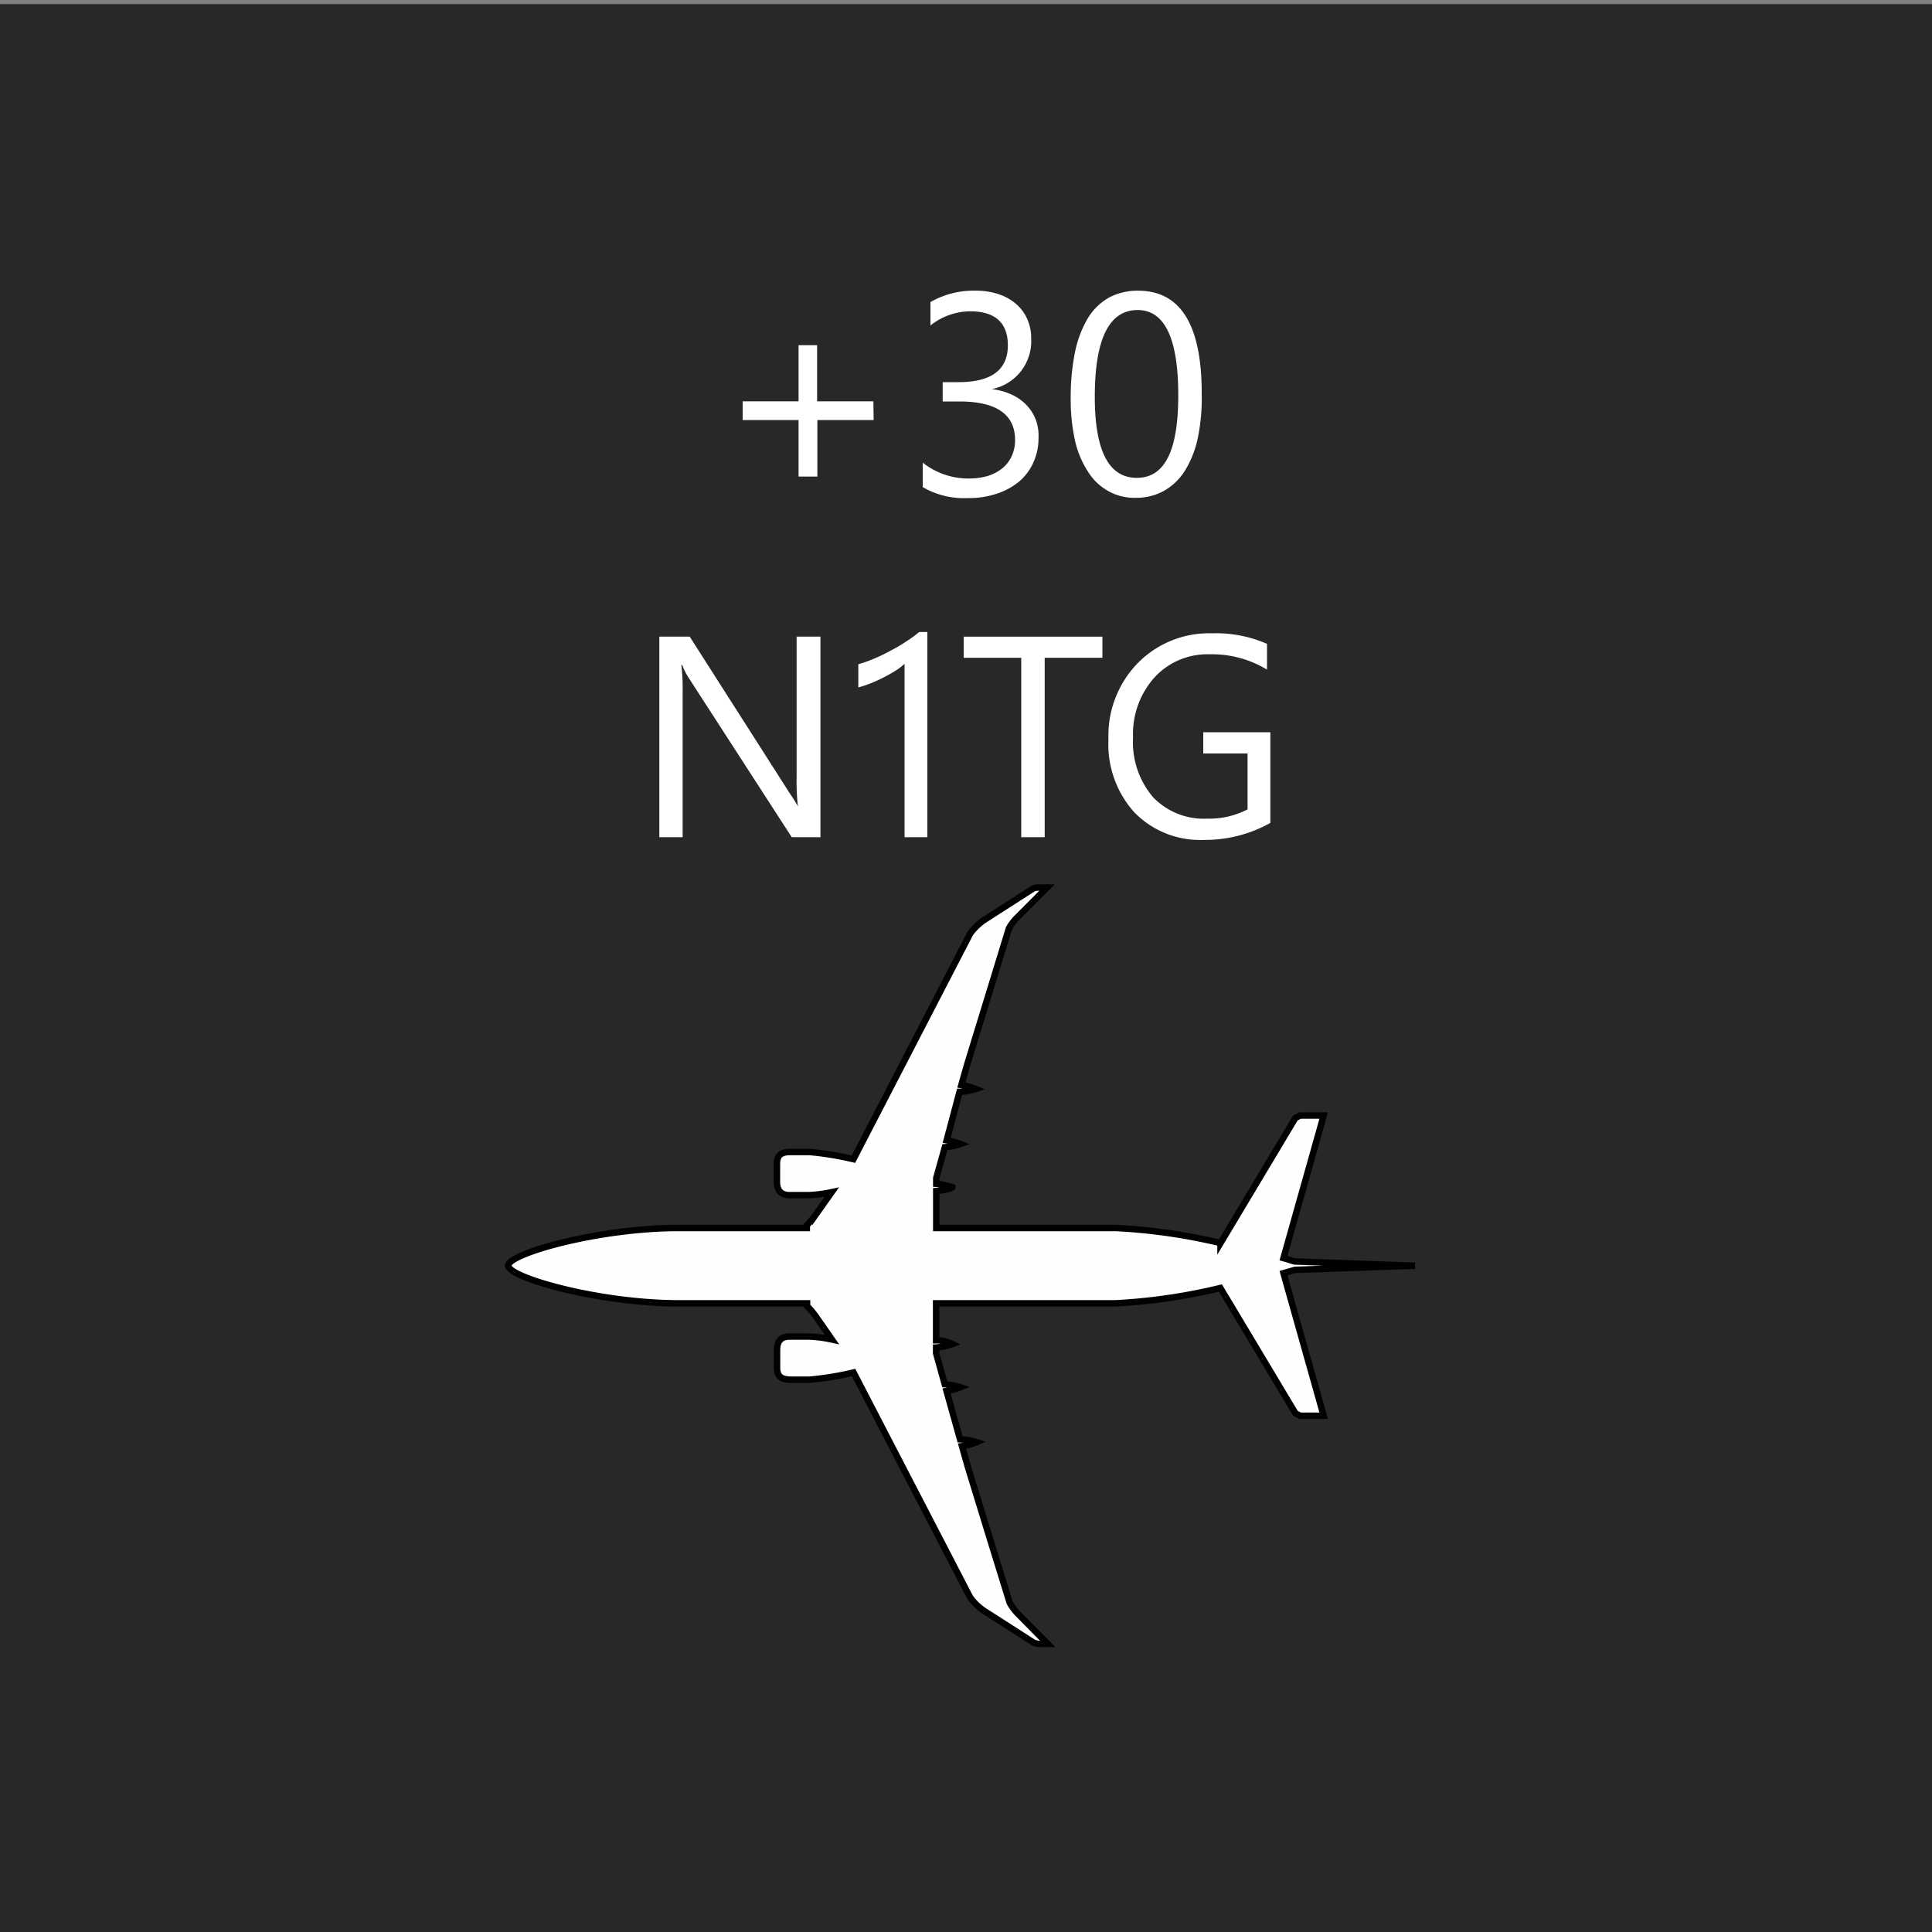 <svg id="Layer_1" data-name="Layer 1" xmlns="http://www.w3.org/2000/svg" viewBox="0 0 150 150"><rect x="0" y="0" width="150" height="150" fill="#808080" stroke="none"/><defs><style>.cls-1{fill:#282828;}.cls-2{fill:#fdfefe;stroke:#010101;stroke-miterlimit:10;stroke-width:0.5px;}.cls-3{fill:#fff;}</style></defs><title>tcas-1</title><rect class="cls-1" y="0.32" width="153.67" height="149.68"/><path class="cls-2" d="M80.19,69l-3.77,2.42a4.49,4.49,0,0,0-1.1,1.07L66.26,90a23.8,23.8,0,0,0-3.43-.56l-1.44,0c-.66,0-1.07.17-1.07.94v1.34c0,.75.33,1.07,1,1.07h1.47a10.52,10.52,0,0,0,1.78-.23l-1.26,1.78a8.32,8.32,0,0,1-.67.79v.21H52.72c-6.29,0-13.26,2-13.26,2.92s7,2.93,13.26,2.93h9.94v.21a7.07,7.07,0,0,1,.67.79L64.59,104a9.71,9.71,0,0,0-1.79-.23H61.33c-.68,0-1,.32-1,1.07v1.34c0,.76.41.92,1.07.94l1.44,0a23.8,23.8,0,0,0,3.43-.56L75.31,124a4.16,4.16,0,0,0,1.1,1.07l3.77,2.42a1,1,0,0,0,.51.14h.65L79,125.26a4.15,4.15,0,0,1-.61-.83l-1.57-5.08h0l-1.62-5.28h0l-.07-.23h0l-.44-1.56a4.39,4.39,0,0,0,1.12-.31,4.79,4.79,0,0,0-1.27-.22L73.49,108a4.37,4.37,0,0,0,1.07-.29,5.38,5.38,0,0,0-1.21-.24l-.67-2.41v-.44a4.39,4.39,0,0,0,1.26-.27,2.81,2.81,0,0,0-1.26-.29v-2.87H86.6A44.36,44.36,0,0,0,94.75,100l5.82,9.72.37.2h1.83L99.65,98.85l.9-.26h0l9.31-.32-9.31-.33h0c-.1,0-.45-.14-.9-.26l3.12-11.07h-1.83l-.37.19-5.81,9.71a44.36,44.36,0,0,0-8.15-1.17H72.69V92.47h0c.93-.09,1.25-.26,1.25-.29a5.24,5.24,0,0,0-1.25-.27v-.44l.67-2.4a4.81,4.81,0,0,0,1.2-.25,5.19,5.19,0,0,0-1.06-.29l1-3.76a4.36,4.36,0,0,0,1.26-.22,4.71,4.71,0,0,0-1.12-.31l.44-1.55h0l.07-.23h0l1.62-5.28h0l1.56-5.09a3.57,3.57,0,0,1,.61-.82l2.35-2.36h-.65A.86.86,0,0,0,80.19,69Z"/><path class="cls-3" d="M67.83,32.61H63.46V37H62V32.61H57.66V31.16H62V26.8h1.44v4.36h4.37Z"/><path class="cls-3" d="M80.63,34a4.56,4.56,0,0,1-.4,1.91,4.16,4.16,0,0,1-1.11,1.48,5.23,5.23,0,0,1-1.73.94,6.8,6.8,0,0,1-2.22.34,6.4,6.4,0,0,1-3.53-.85v-1.9a5.69,5.69,0,0,0,3.6,1.23,5.05,5.05,0,0,0,1.46-.2,3.39,3.39,0,0,0,1.13-.6,2.66,2.66,0,0,0,.72-.94,2.93,2.93,0,0,0,.26-1.24c0-2-1.45-3-4.33-3H73.19v-1.5h1.22q3.84,0,3.84-2.86c0-1.76-1-2.64-2.93-2.64a5,5,0,0,0-3.08,1.1V23.45a6.75,6.75,0,0,1,3.53-.88,5.42,5.42,0,0,1,1.76.27,4,4,0,0,1,1.35.75,3.32,3.32,0,0,1,.87,1.17,3.58,3.58,0,0,1,.31,1.51A3.79,3.79,0,0,1,77,30.21v0a5,5,0,0,1,1.46.39,3.73,3.73,0,0,1,1.16.77,3.47,3.47,0,0,1,.76,1.12A3.63,3.63,0,0,1,80.63,34Z"/><path class="cls-3" d="M93.3,30.52A15.46,15.46,0,0,1,93,34a8,8,0,0,1-1,2.54,4.6,4.6,0,0,1-1.63,1.57,4.47,4.47,0,0,1-2.21.54A4.12,4.12,0,0,1,86,38.1a4.32,4.32,0,0,1-1.54-1.5,7.36,7.36,0,0,1-1-2.41,14.82,14.82,0,0,1-.33-3.29,17.37,17.37,0,0,1,.34-3.59,8.38,8.38,0,0,1,1-2.62,4.53,4.53,0,0,1,1.64-1.59,4.73,4.73,0,0,1,2.25-.53Q93.3,22.57,93.3,30.52Zm-1.82.17q0-6.61-3.15-6.62Q85,24.07,85,30.81c0,4.2,1.09,6.29,3.26,6.29S91.48,35,91.48,30.69Z"/><path class="cls-3" d="M63.7,65H61.47l-8-12.37a4.77,4.77,0,0,1-.5-1h-.07A15.31,15.31,0,0,1,53,53.73V65H51.19V49.43h2.36L61.32,61.6a11.74,11.74,0,0,1,.63,1h0a17.17,17.17,0,0,1-.1-2.28V49.43H63.7Z"/><path class="cls-3" d="M70.23,65V51.54a5.51,5.51,0,0,1-.6.47,12.33,12.33,0,0,1-1.93,1,8.3,8.3,0,0,1-1.06.36v-1.8a9.83,9.83,0,0,0,1.24-.44,13.67,13.67,0,0,0,1.28-.62,11.5,11.5,0,0,0,1.2-.71,8.43,8.43,0,0,0,1-.73H72V65Z"/><path class="cls-3" d="M85.59,51.07H81.11V65H79.29V51.07H74.82V49.43H85.59Z"/><path class="cls-3" d="M98.63,63.89a10.38,10.38,0,0,1-5.19,1.32,7.11,7.11,0,0,1-5.38-2.15,7.89,7.89,0,0,1-2-5.67,8.06,8.06,0,0,1,2.28-5.91,7.76,7.76,0,0,1,5.77-2.31,9.84,9.84,0,0,1,4.26.82v2a8.21,8.21,0,0,0-4.46-1.19,5.57,5.57,0,0,0-4.28,1.8,6.57,6.57,0,0,0-1.66,4.65,6.59,6.59,0,0,0,1.54,4.63,5.45,5.45,0,0,0,4.2,1.68,6.49,6.49,0,0,0,3.15-.72V58.5H93.42V56.85h5.21Z"/></svg>